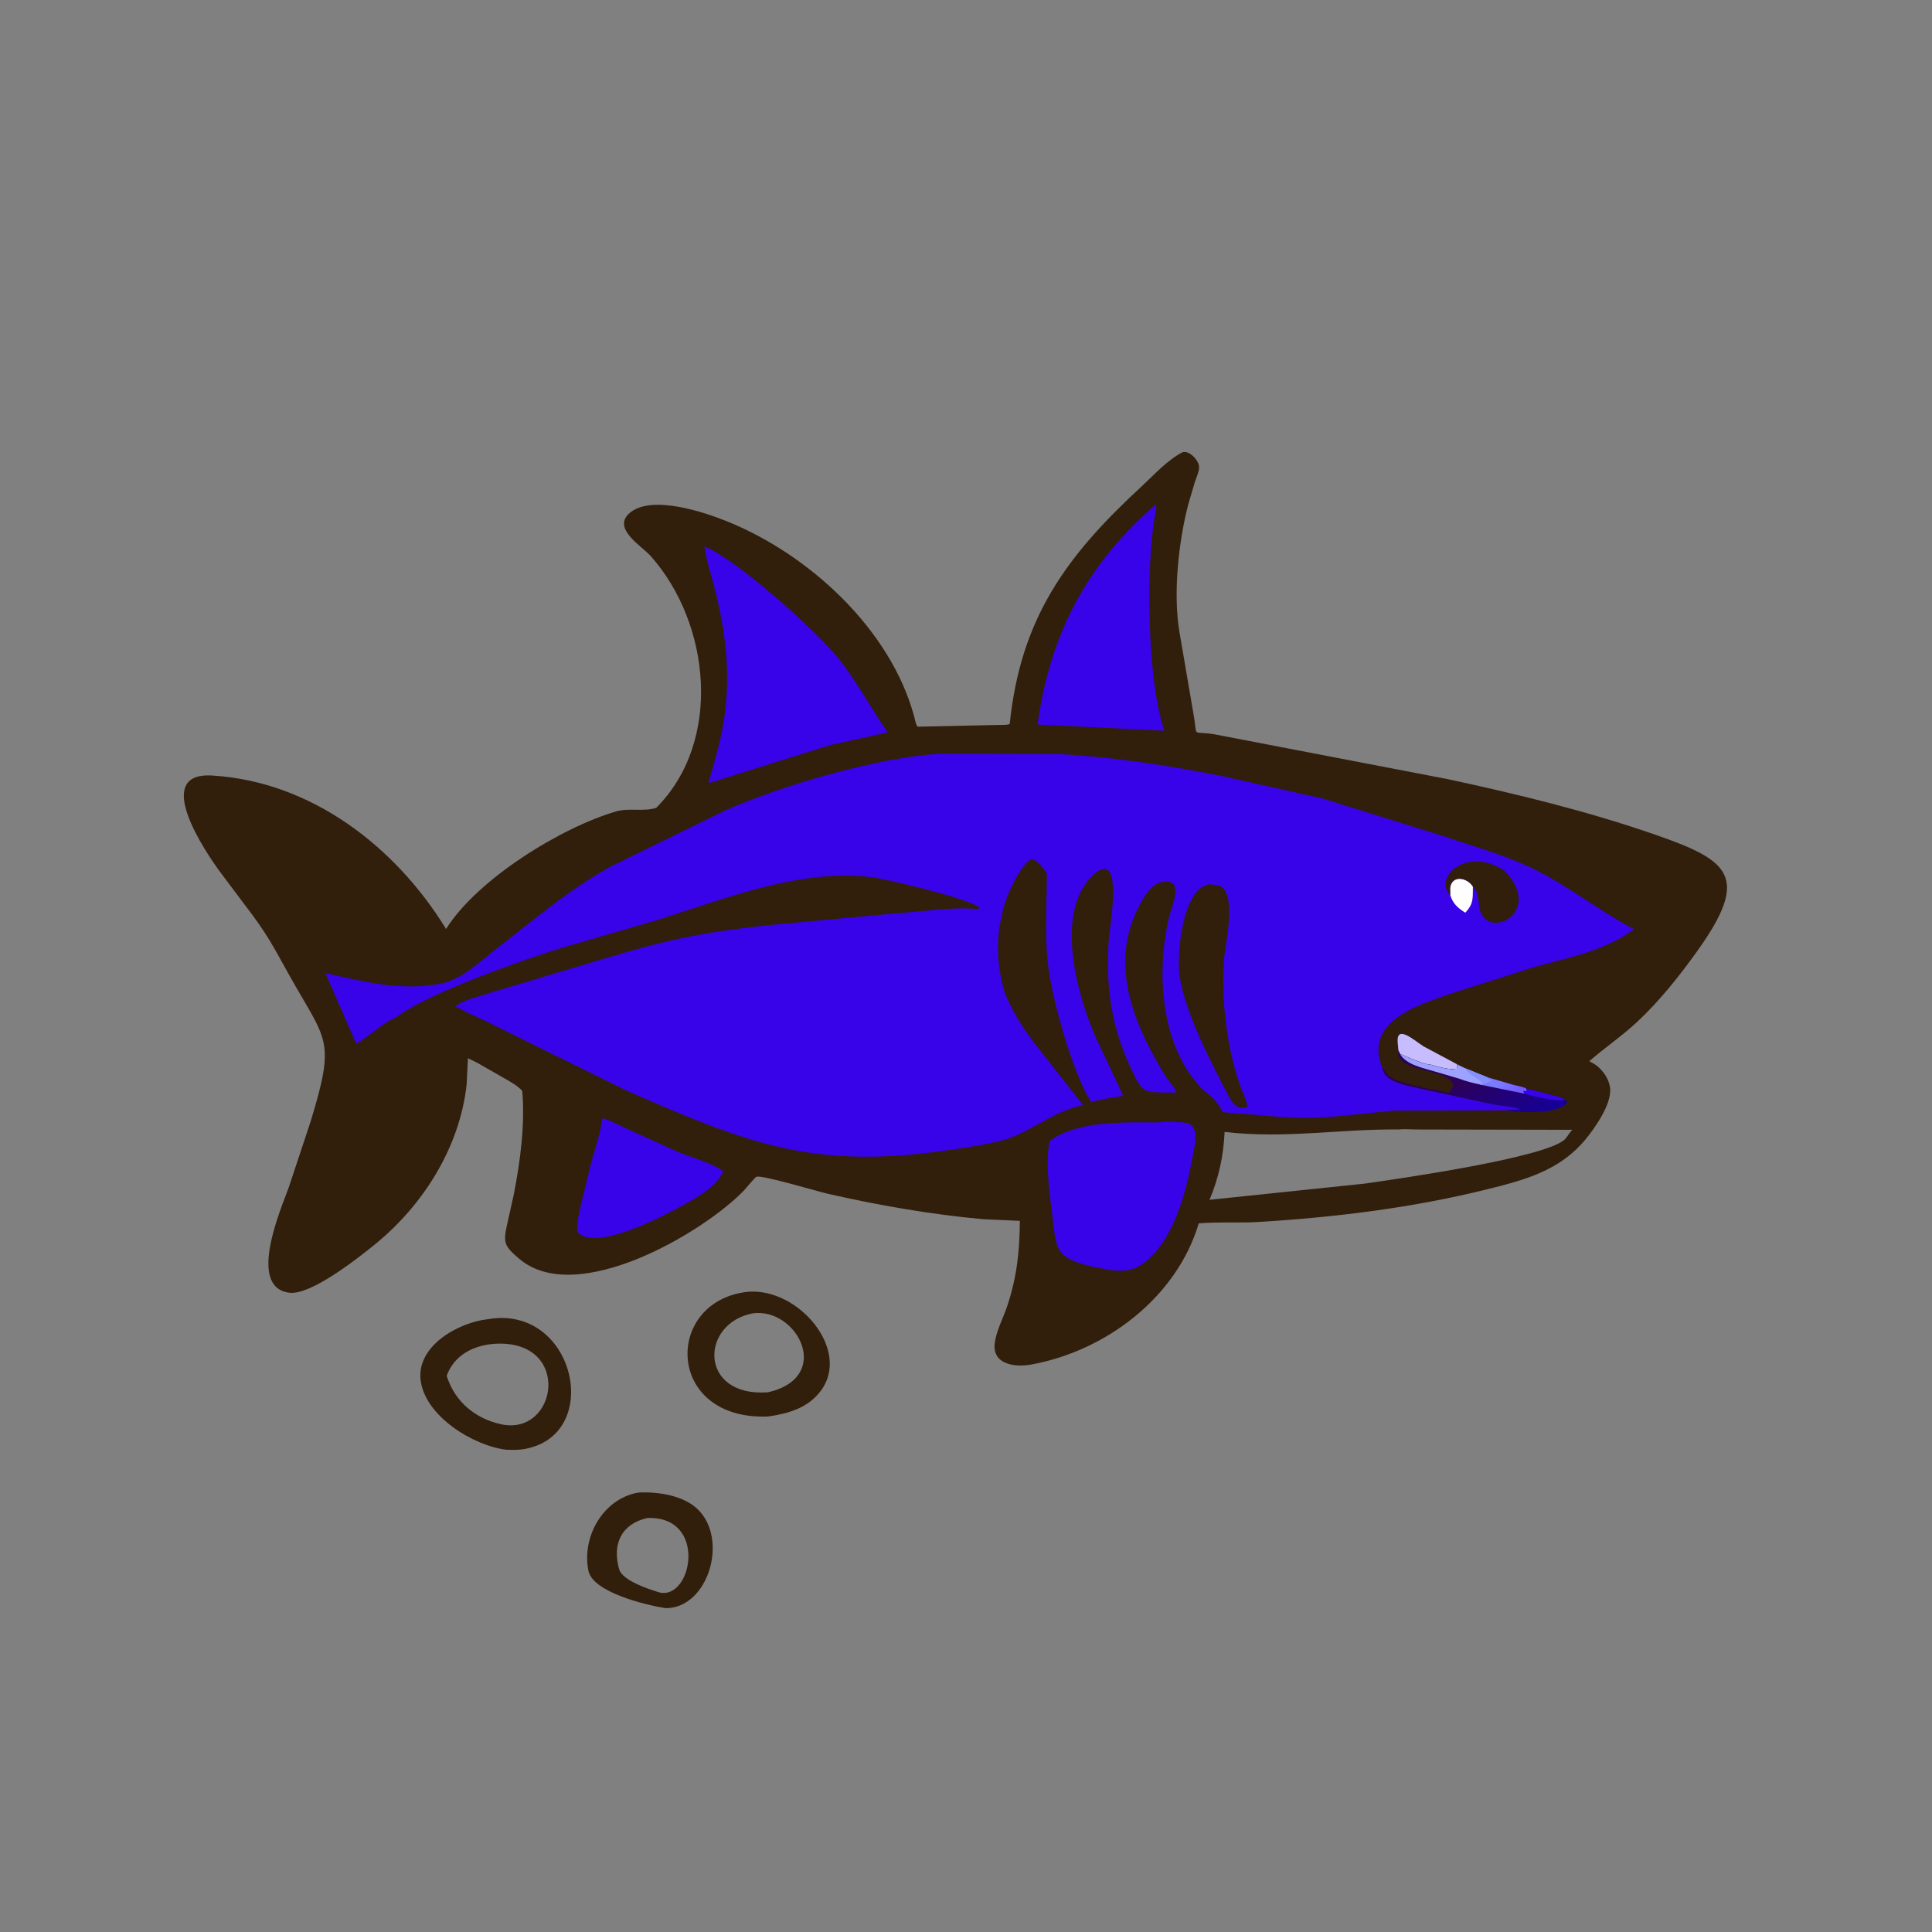 <svg version="1.1" xmlns="http://www.w3.org/2000/svg" style="display: block;" viewBox="0 0 2048 2048" width="640" height="640">
<rect x="0" y="0" width="2048" height="2048" fill="#808080" stroke="none"/>
<defs>
	<linearGradient id="Gradient1" gradientUnits="userSpaceOnUse" x1="1578.76" y1="1126.12" x2="1609.23" y2="1192.19">
		<stop class="stop0" offset="0" stop-opacity="1" stop-color="rgb(46,1,83)"/>
		<stop class="stop1" offset="1" stop-opacity="1" stop-color="rgb(22,0,152)"/>
	</linearGradient>
	<linearGradient id="Gradient2" gradientUnits="userSpaceOnUse" x1="1607.64" y1="1160.03" x2="1590.42" y2="1145.69">
		<stop class="stop0" offset="0" stop-opacity="1" stop-color="rgb(115,90,255)"/>
		<stop class="stop1" offset="1" stop-opacity="1" stop-color="rgb(123,123,255)"/>
	</linearGradient>
</defs>
<path transform="translate(0,0)" fill="rgb(49,30,11)" d="M 676.295 1582.27 L 678.786 1582.07 C 698.633 1581.43 724.285 1585.34 739.299 1599.6 C 772.844 1631.47 750.74 1704.81 705.757 1704.71 C 684.2 1701.46 628.382 1687.75 623.772 1665.12 C 616.445 1629.16 639.227 1588.89 676.295 1582.27 z M 685.929 1609.17 C 658.382 1615.64 648.751 1637.16 656.379 1663.63 C 659.884 1675.78 689.434 1685.25 699.799 1688.26 C 734.341 1694.93 749.785 1606.38 685.929 1609.17 z"/>
<path transform="translate(0,0)" fill="rgb(49,30,11)" d="M 792.703 1369.36 L 793.821 1369.27 C 847.302 1365.74 901.958 1431.39 870.231 1474.11 C 856.532 1492.56 835.893 1498.37 814.25 1501.55 C 704.948 1505.92 703.538 1378.96 792.703 1369.36 z M 798.066 1392.2 C 741.921 1402.62 740.371 1481.22 814.104 1475.9 C 883.833 1459.81 845.008 1385.81 798.066 1392.2 z"/>
<path transform="translate(0,0)" fill="rgb(49,30,11)" d="M 517.358 1398.38 C 607.981 1382.8 639.164 1516.25 560.39 1535.08 L 558.544 1535.5 C 551.215 1537.21 544.258 1536.97 536.782 1536.79 C 501.49 1532.52 450.625 1501.16 445.898 1463.16 C 441.324 1426.4 486.559 1401.64 517.358 1398.38 z M 524.606 1424.45 C 501.814 1426.01 481.537 1436.4 473.491 1458.38 C 481.995 1485.69 503.667 1503.74 531.128 1509.78 C 591.315 1522.73 606.817 1419.76 524.606 1424.45 z"/>
<path transform="translate(0,0)" fill="rgb(49,30,11)" d="M 1253.32 479.5 L 1254.48 479.206 C 1261.72 477.937 1271.4 488.919 1271.11 495.5 C 1270.89 500.529 1268.16 506.27 1266.55 511.06 L 1259.65 534.503 C 1249.34 574.073 1243.29 628.916 1250.31 670.219 L 1265.85 761.01 C 1269.27 782.045 1263.3 774.629 1286.89 778.307 L 1535 825.985 C 1608.35 841.751 1682.54 859.834 1753.47 884.408 C 1833.13 912.001 1856.17 928.653 1798.89 1008.53 C 1779.81 1035.13 1759.18 1061.14 1735.18 1083.5 C 1719.3 1098.29 1701.09 1110.59 1684.72 1124.9 L 1690 1127.87 C 1697.19 1132.24 1704.19 1141.48 1706.05 1149.7 L 1706.8 1153.47 C 1708.63 1170.25 1690.63 1195.82 1680.55 1207.99 C 1653.13 1241.06 1616.06 1250.89 1575.9 1260.84 C 1497.02 1280.38 1415.42 1290.4 1334.41 1295.31 C 1313.21 1296.59 1291.86 1295.04 1270.72 1296.8 C 1247.32 1375.32 1172.36 1431.96 1093.32 1446.44 C 1076.28 1449.56 1051.4 1446.81 1054.51 1423.37 C 1056.18 1410.77 1063.37 1397.24 1067.48 1385.13 C 1077.91 1354.41 1080.85 1326.44 1081.08 1294.15 L 1042.45 1292.41 C 987.237 1287.47 930.699 1277.59 876.672 1265.23 C 866.18 1262.83 808.547 1245.54 801.961 1247.37 C 800.35 1247.82 790.902 1259.53 788.925 1261.6 C 746.242 1306.3 611.279 1386.08 550.514 1334.45 C 535.024 1321.29 533.21 1317.62 537.314 1299.12 L 544.682 1266 C 551.603 1230.53 556.575 1192.72 553.645 1156.56 C 549.486 1151.45 542.017 1147.3 536.356 1144 L 506.558 1126.98 L 496.023 1121.73 L 494.66 1149.54 C 487.3 1216.62 448.146 1278.35 396.174 1320.15 C 378.204 1334.6 329.098 1373.35 306.5 1370.33 C 261.65 1364.33 297.969 1281.24 306.109 1258.62 L 329.249 1188.94 C 356.255 1100.45 346.107 1104.52 306.201 1032.94 C 288.233 1000.7 282.851 989.646 259.816 959.607 L 233.641 924.7 C 217.851 903.525 160.17 818.165 224.955 822.095 C 330.233 828.48 419.297 897.544 472.858 984.759 C 506.069 931.703 595.279 876.998 653.005 860.16 C 666.853 856.121 682.298 860.717 695.626 856.331 C 765.917 785.989 753.385 661.134 689.843 589.5 C 680.226 578.658 647.212 559.549 668.5 542.957 C 691.951 524.679 745.916 542.664 770.684 552.639 C 857.475 587.592 944.405 667.076 969.235 760.196 C 970.148 763.621 970.544 767.41 972.652 770.337 L 1059.8 768.447 C 1063.11 768.331 1067.43 768.798 1070.36 767.368 C 1081.96 654.54 1131.06 588.65 1209.86 515.876 C 1223.14 503.613 1237.26 487.823 1253.32 479.5 z M 1482.45 1197.3 C 1419.1 1196.65 1363.61 1207.31 1298.13 1199.92 C 1296.9 1225.56 1292.06 1248.15 1282.13 1271.87 L 1446.94 1254.65 C 1481.21 1249.76 1641.2 1226.92 1659.25 1207.28 C 1662.06 1204.21 1663.5 1200.73 1666.78 1197.64 L 1501.25 1197.31 C 1495.24 1197.29 1488.37 1196.62 1482.45 1197.3 z"/>
<path transform="translate(0,0)" fill="rgb(199,189,254)" d="M 1482.37 1113.54 L 1481.54 1104.5 C 1480.4 1085.9 1498.82 1102.6 1509.01 1109.21 L 1544.52 1128.16 L 1545 1133.81 C 1534.22 1133.36 1526 1131.63 1515.77 1128.37 C 1511.76 1128.74 1502.76 1124.81 1498.66 1123.4 L 1484.01 1117.16 L 1482.37 1113.54 z"/>
<path transform="translate(0,0)" fill="url(#Gradient1)" d="M 1482.37 1113.54 L 1484.01 1117.16 L 1498.66 1123.4 C 1502.76 1124.81 1511.76 1128.74 1515.77 1128.37 C 1526 1131.63 1534.22 1133.36 1545 1133.81 L 1544.52 1128.16 L 1552.95 1132.3 L 1576.64 1141.91 L 1604.5 1150.05 C 1608.21 1151.04 1614.52 1151.88 1617.69 1153.81 L 1646.8 1161.22 C 1650.56 1162.3 1655.85 1163.46 1658.95 1165.89 L 1661.26 1167.53 C 1657.13 1180.94 1611.19 1179.86 1596.49 1177.01 L 1611.58 1175.86 C 1602.39 1172.77 1591.37 1172.38 1581.79 1170.64 L 1495.37 1151.83 C 1485.14 1149.14 1466.67 1145.36 1465.34 1132.08 L 1466.15 1132.08 C 1468.02 1134.92 1469.96 1138.47 1472.68 1140.55 L 1474 1141.51 C 1476.61 1143.49 1481.44 1145.87 1484.73 1146.53 L 1493.34 1148.83 C 1497.85 1150.48 1492.26 1149.2 1496.67 1150.16 L 1498.5 1150.51 C 1500.29 1150.91 1502.29 1151.06 1504 1151.51 L 1509.67 1153.16 C 1511.32 1153.58 1512.27 1153.33 1513.93 1154.15 L 1518 1154.51 C 1520.92 1155.01 1524.12 1155.8 1527 1156.51 L 1531 1157.51 C 1534.22 1158.45 1535.97 1159.07 1537.99 1155.68 L 1540.34 1151.68 C 1540.91 1132.67 1479.93 1137.42 1482.17 1115.24 L 1482.37 1113.54 z"/>
<path transform="translate(0,0)" fill="rgb(56,3,233)" d="M 1617.69 1153.81 L 1646.8 1161.22 C 1650.56 1162.3 1655.85 1163.46 1658.95 1165.89 C 1653.01 1168.64 1621.8 1161.43 1615.96 1159.34 L 1614.49 1156.5 L 1618.37 1156.54 L 1617.69 1153.81 z"/>
<path transform="translate(0,0)" fill="url(#Gradient2)" d="M 1576.64 1141.91 L 1604.5 1150.05 C 1608.21 1151.04 1614.52 1151.88 1617.69 1153.81 L 1618.37 1156.54 L 1614.49 1156.5 L 1615.96 1159.34 L 1571.43 1150.2 L 1580.01 1146.25 L 1583.5 1147 C 1580.8 1144.63 1579.17 1144.96 1576.64 1141.91 z"/>
<path transform="translate(0,0)" fill="rgb(157,161,255)" d="M 1484.01 1117.16 L 1498.66 1123.4 C 1502.76 1124.81 1511.76 1128.74 1515.77 1128.37 C 1526 1131.63 1534.22 1133.36 1545 1133.81 L 1544.52 1128.16 L 1552.95 1132.3 L 1576.64 1141.91 C 1579.17 1144.96 1580.8 1144.63 1583.5 1147 L 1580.01 1146.25 L 1571.43 1150.2 L 1569.25 1149.68 C 1561.9 1148.2 1554.11 1146.24 1547.12 1143.53 L 1519.92 1135.55 C 1508.14 1132.01 1490.52 1128.58 1484.01 1117.16 z"/>
<path transform="translate(0,0)" fill="rgb(134,143,255)" d="M 1552.95 1132.3 L 1576.64 1141.91 C 1579.17 1144.96 1580.8 1144.63 1583.5 1147 L 1580.01 1146.25 L 1571.43 1150.2 L 1569.25 1149.68 L 1570.77 1147.72 C 1565.44 1141.38 1557.49 1140.28 1552.95 1132.3 z"/>
<path transform="translate(0,0)" fill="rgb(56,3,233)" d="M 638.707 1185.3 C 647.465 1187.76 655.955 1192.58 664.232 1196.35 L 716.279 1220.04 C 732.285 1227.06 752.131 1231.66 766.603 1241.32 L 766.305 1242.51 C 758.624 1260.32 730.028 1274.1 714.187 1282.92 C 696.885 1292.12 628.518 1326.85 612.05 1305.5 C 611.308 1294.85 614.467 1283.49 616.799 1273.12 L 626.002 1235.01 C 630.589 1218.57 636.015 1202.17 638.707 1185.3 z"/>
<path transform="translate(0,0)" fill="rgb(56,3,233)" d="M 1225.45 534.5 C 1226.33 538.848 1224.55 544.197 1223.83 548.567 C 1214.95 601.881 1215.77 720.763 1234.34 774.605 L 1124.7 769.172 L 1099.82 768.01 C 1113.17 671.678 1152.28 597.663 1225.45 534.5 z"/>
<path transform="translate(0,0)" fill="rgb(56,3,233)" d="M 1229 1189.82 C 1235.57 1188.07 1246.98 1189.55 1254.01 1189.83 C 1273.54 1190.62 1266.41 1214.02 1264.02 1227 C 1257.01 1265.12 1243.59 1317.84 1209.5 1340.94 C 1193.36 1351.87 1172.39 1345.45 1154.74 1341.9 C 1119.81 1332.78 1119.89 1325.73 1115.88 1291.89 C 1112.76 1265.52 1107.82 1235.75 1112.6 1209.51 C 1142.51 1187.34 1193.32 1189.8 1229 1189.82 z"/>
<path transform="translate(0,0)" fill="rgb(56,3,233)" d="M 746.773 579.186 C 782.236 593.92 863.673 667.582 886.814 695.605 C 907.766 720.976 922.205 749.703 940.952 776.329 L 879.591 789.917 L 751.594 830.098 C 751.161 827.144 753.254 822.308 754.06 819.39 L 761.034 793.71 C 776.411 735.108 772.392 681.675 757.44 623.297 C 753.647 608.489 748.794 594.402 746.773 579.186 z"/>
<path transform="translate(0,0)" fill="rgb(56,3,233)" d="M 419.965 1078.43 C 404.253 1084.97 392.362 1098.16 377.615 1106.29 L 344.857 1031.35 C 382.837 1040.24 424.936 1050.38 464 1043.27 L 465.923 1042.94 C 489.507 1038.68 508.066 1019.59 526.389 1005.47 C 566.193 974.819 604.235 942.057 648.555 917.912 L 770.306 858.337 C 831.786 831.61 931.004 802.716 996.732 798.954 L 1121.79 799.226 C 1179.78 802.424 1238.25 811.275 1295.16 822.614 L 1402.18 846.5 L 1533.13 887.296 C 1561.94 897.204 1591.4 905.363 1619.14 917.993 C 1659.53 936.382 1693.19 964.792 1732.25 984.914 C 1700.94 1008.31 1661.53 1015.14 1624.69 1025.61 L 1535.68 1054 C 1501.43 1066.01 1445.59 1083.4 1465.34 1132.08 C 1466.67 1145.36 1485.14 1149.14 1495.37 1151.83 L 1581.79 1170.64 C 1591.37 1172.38 1602.39 1172.77 1611.58 1175.86 L 1596.49 1177.03 L 1478 1177.27 L 1415.58 1183.48 C 1369.37 1187.53 1340.32 1181.77 1295.88 1178.97 C 1291.5 1168.27 1283.78 1161.99 1274.99 1154.96 C 1230.23 1109.79 1225.23 1031.73 1239.23 972.343 C 1242.02 960.508 1256.55 930.126 1231.7 935.013 C 1223.68 936.59 1218.29 942.623 1214.05 949.202 C 1172.58 1013.49 1198.57 1079.75 1234.38 1139.18 C 1235.98 1141.83 1247.56 1156.13 1246.99 1157.65 L 1244.35 1158.24 C 1210.45 1157.66 1211.55 1160.5 1197.02 1128.5 C 1176.89 1084.14 1172.05 1042.39 1175.45 994.357 C 1176.26 983.018 1192.1 896.936 1158.92 927.5 C 1116.92 966.177 1142.04 1056.09 1161.65 1099.95 L 1190.69 1161.5 C 1179.95 1163.73 1167.11 1164.77 1156.85 1168.38 C 1137.53 1139.42 1114.16 1056.95 1110.44 1018.49 C 1107.53 988.351 1109.58 956.498 1109.69 926.154 C 1106.55 920.927 1099.22 909.989 1092 910.922 C 1079.39 920.844 1064.08 954.23 1062.04 970.532 C 1055 996.123 1057.25 1029.58 1065.95 1054.52 C 1074.3 1074.62 1087.37 1094.37 1100.92 1111.37 L 1148.18 1171.45 C 1114.13 1178.44 1090.76 1202.02 1060.46 1209.33 C 1039.5 1214.39 1017.58 1217.48 996.229 1220.4 C 860.6 1238.94 790.694 1211.53 665.098 1156.5 L 523.055 1086.46 C 509.746 1079.32 495.688 1074.46 482.756 1066.59 L 483.749 1065.91 C 492.225 1060.21 502.51 1057.76 512.132 1054.64 L 642.495 1015.54 C 709.964 995.47 744.453 988.363 814.027 980.771 L 951.354 968.006 C 979.372 966.332 1008.95 960.907 1037 963.759 L 1038.36 962.5 C 1031.31 953.296 938.901 931.848 926.609 930.19 C 847.257 919.485 765.177 954.39 690.873 976.998 L 595.498 1004.72 C 555.478 1017.19 455.1 1052.16 421.098 1077.56 L 419.965 1078.43 z"/>
<path transform="translate(0,0)" fill="rgb(254,254,254)" d="M 1537.32 948.816 L 1537.13 941.5 C 1538.75 926.892 1555.53 930.158 1561.36 939.832 C 1561.14 952.771 1562.16 957.8 1553.28 967.516 C 1545.28 962.465 1540.17 958.036 1537.32 948.816 z"/>
<path transform="translate(0,0)" fill="rgb(49,30,11)" d="M 1537.32 948.816 L 1536.42 948.402 C 1520.44 927.966 1555.79 897.412 1594.55 922.846 C 1640.68 969.389 1567.87 1002.23 1567.65 955.736 L 1567.27 955.615 C 1566.39 949.184 1566.03 944.695 1561.36 939.832 C 1555.53 930.158 1538.75 926.892 1537.13 941.5 L 1537.32 948.816 z"/>
<path transform="translate(0,0)" fill="rgb(49,30,11)" d="M 1282.13 937.336 L 1290 938.143 C 1313.28 943.142 1298.6 999.381 1297.37 1018.57 C 1294.57 1062.48 1300.78 1115.11 1316.78 1156.67 C 1318.35 1160.75 1322.84 1169.48 1321.83 1173.74 C 1312.67 1175.72 1308.86 1172.33 1304.07 1164.98 C 1285.46 1129.51 1256.46 1074.69 1250.41 1034.72 C 1247.13 1013.03 1253.08 941.182 1282.13 937.336 z"/>
</svg>